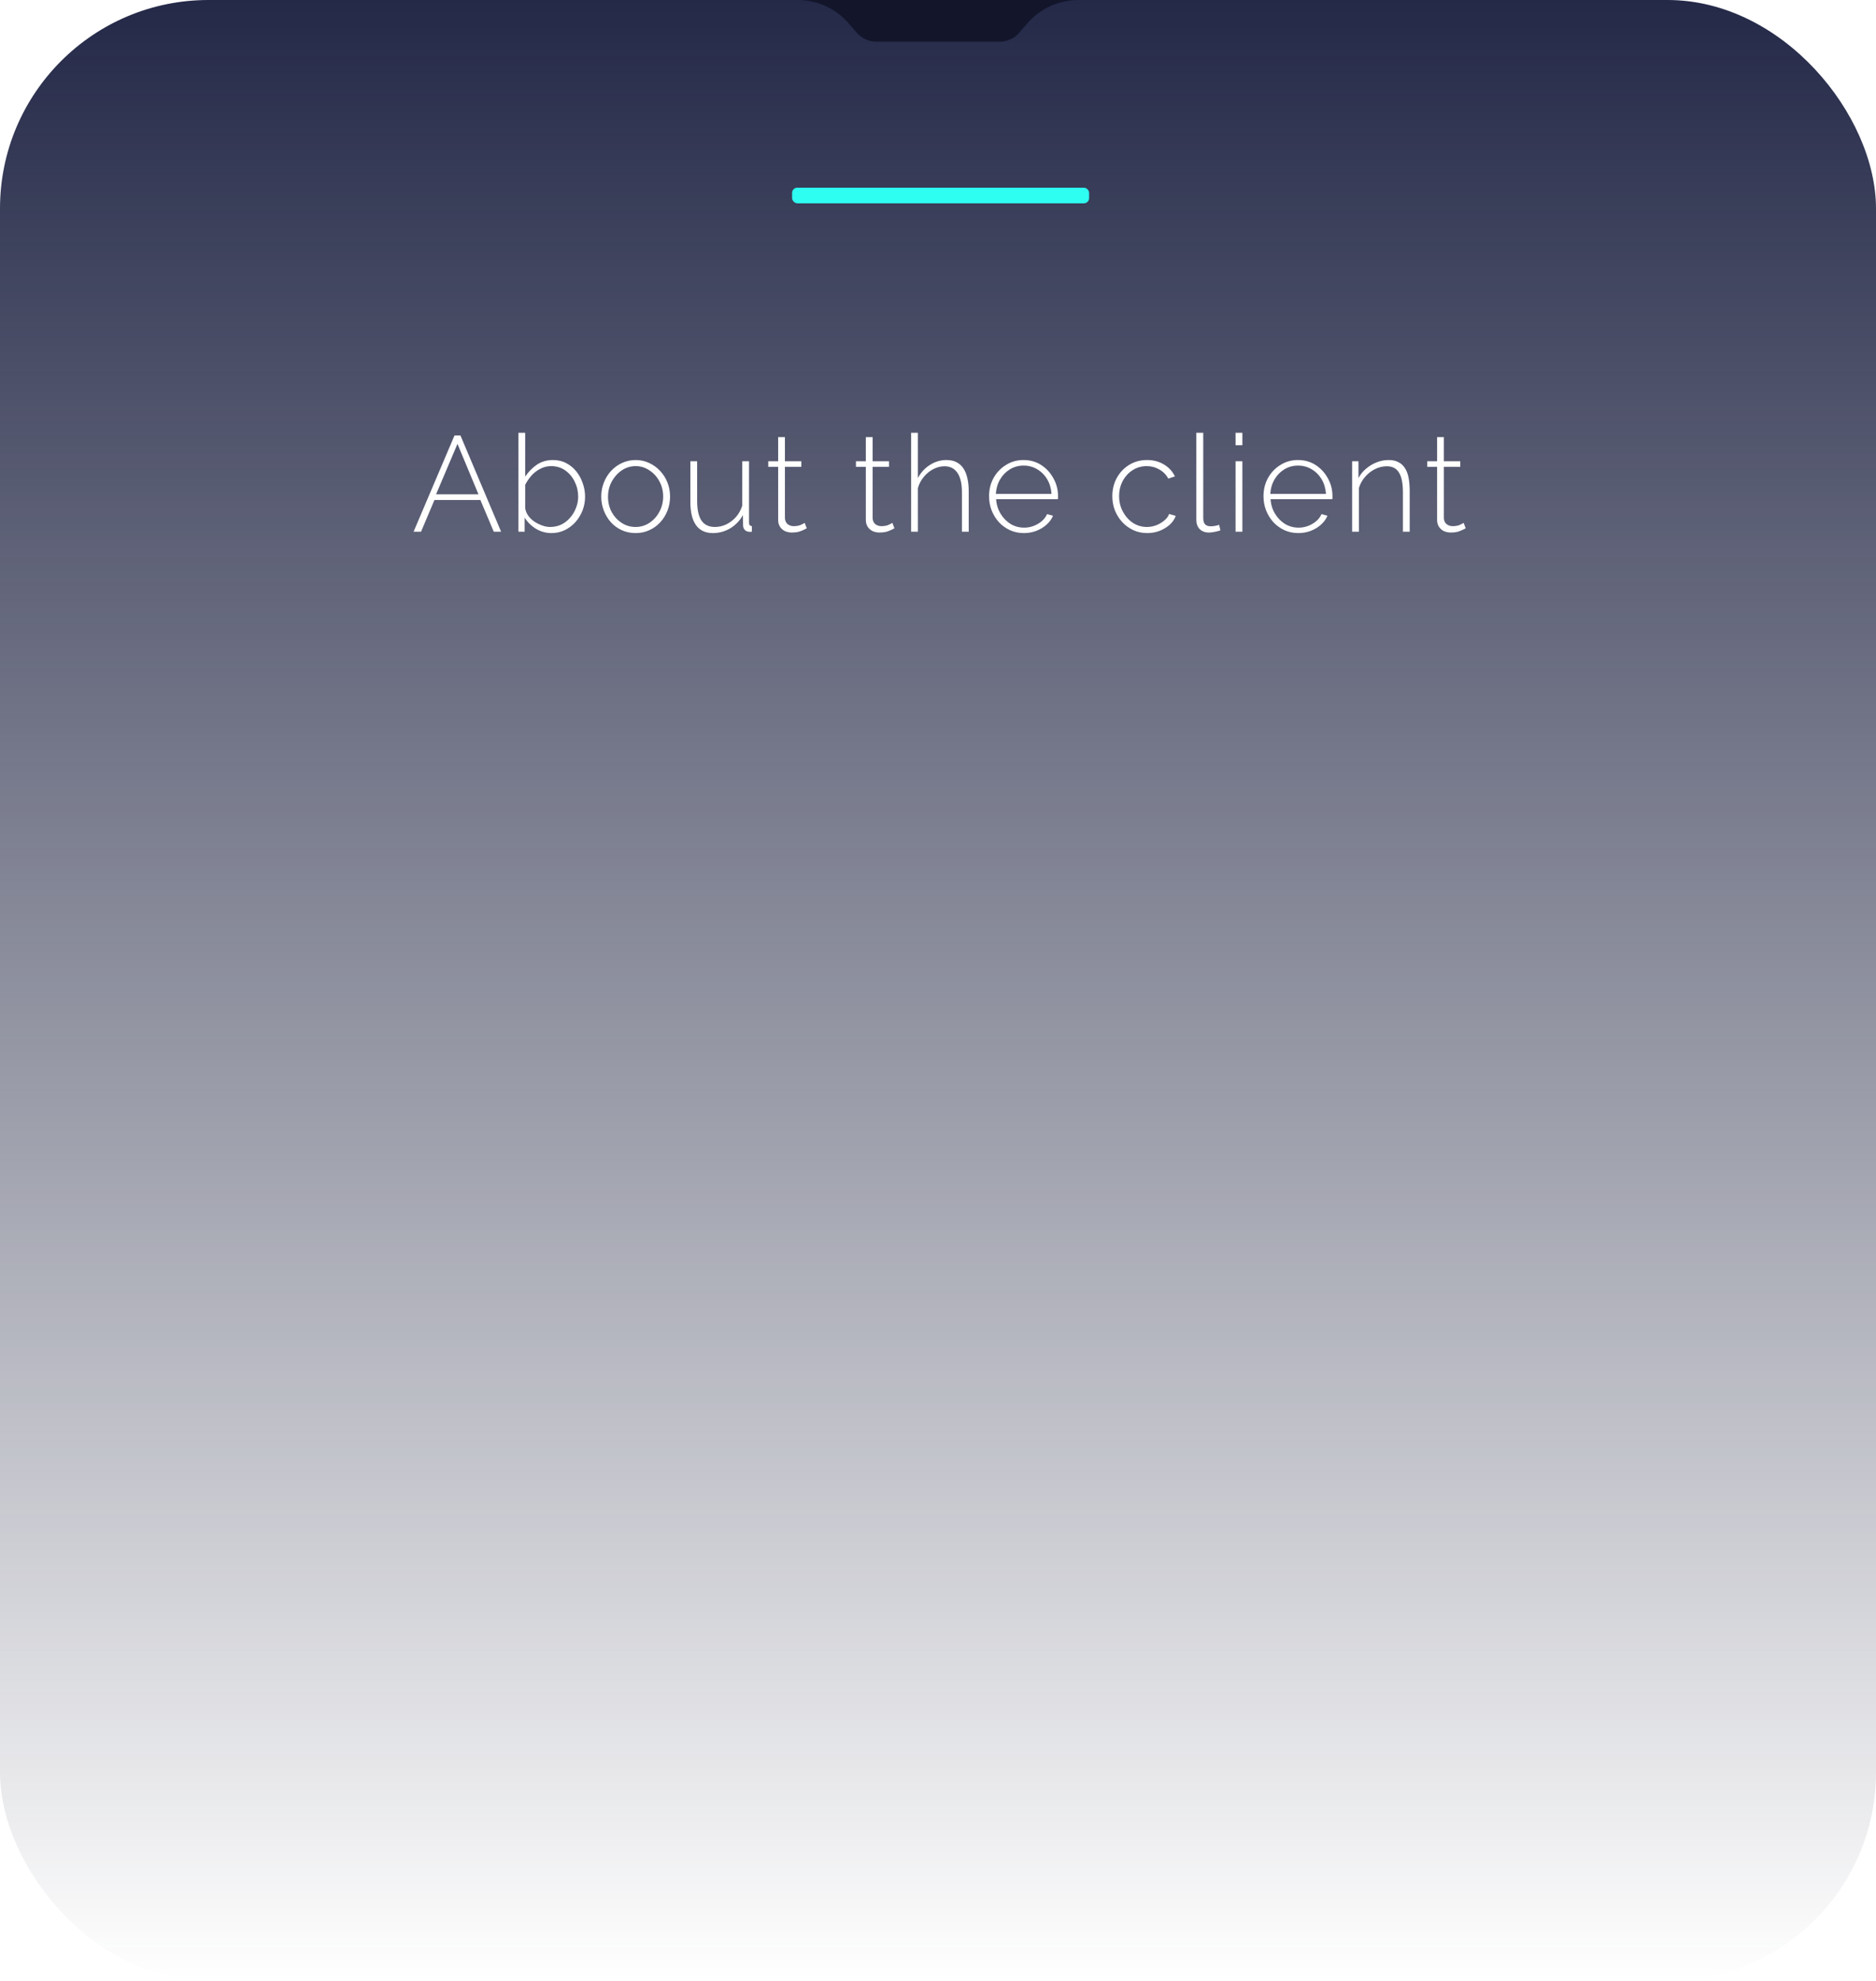 <?xml version="1.0" encoding="UTF-8"?> <svg xmlns="http://www.w3.org/2000/svg" width="360" height="380" viewBox="0 0 360 380" fill="none"> <g clip-path="url(#clip0_18_283)"> <rect width="360" height="380" rx="40" fill="url(#paint0_linear_18_283)"></rect> <g filter="url(#filter0_d_18_283)"> <rect x="152" y="36" width="57" height="3" rx="1" fill="#2EFDF1"></rect> </g> <path d="M87.216 83.54H88.36L96.16 102H94.756L92.182 95.916H83.368L80.794 102H79.364L87.216 83.54ZM91.818 94.824L87.788 85.152L83.68 94.824H91.818ZM105.801 102.26C104.744 102.26 103.756 101.983 102.837 101.428C101.918 100.856 101.199 100.145 100.679 99.296V102H99.483V83.02H100.783V91.418C101.424 90.482 102.178 89.719 103.045 89.13C103.929 88.541 104.943 88.246 106.087 88.246C107.058 88.246 107.916 88.445 108.661 88.844C109.424 89.243 110.074 89.78 110.611 90.456C111.148 91.132 111.556 91.886 111.833 92.718C112.128 93.55 112.275 94.408 112.275 95.292C112.275 96.211 112.11 97.095 111.781 97.944C111.452 98.776 110.992 99.521 110.403 100.18C109.814 100.821 109.129 101.333 108.349 101.714C107.569 102.078 106.72 102.26 105.801 102.26ZM105.541 101.09C106.338 101.09 107.066 100.934 107.725 100.622C108.384 100.293 108.947 99.851 109.415 99.296C109.9 98.741 110.273 98.117 110.533 97.424C110.81 96.731 110.949 96.02 110.949 95.292C110.949 94.269 110.732 93.316 110.299 92.432C109.866 91.531 109.259 90.803 108.479 90.248C107.699 89.693 106.798 89.416 105.775 89.416C105.012 89.416 104.31 89.589 103.669 89.936C103.028 90.265 102.464 90.699 101.979 91.236C101.511 91.773 101.112 92.363 100.783 93.004V97.476C100.852 97.979 101.043 98.455 101.355 98.906C101.667 99.339 102.057 99.721 102.525 100.05C103.01 100.362 103.513 100.613 104.033 100.804C104.57 100.995 105.073 101.09 105.541 101.09ZM121.981 102.26C121.028 102.26 120.144 102.078 119.329 101.714C118.532 101.35 117.838 100.847 117.249 100.206C116.66 99.547 116.2 98.793 115.871 97.944C115.542 97.095 115.377 96.202 115.377 95.266C115.377 94.313 115.542 93.42 115.871 92.588C116.2 91.739 116.66 90.993 117.249 90.352C117.856 89.693 118.558 89.182 119.355 88.818C120.17 88.437 121.045 88.246 121.981 88.246C122.917 88.246 123.784 88.437 124.581 88.818C125.378 89.182 126.08 89.693 126.687 90.352C127.294 90.993 127.762 91.739 128.091 92.588C128.42 93.42 128.585 94.313 128.585 95.266C128.585 96.202 128.42 97.095 128.091 97.944C127.762 98.793 127.294 99.547 126.687 100.206C126.098 100.847 125.396 101.35 124.581 101.714C123.784 102.078 122.917 102.26 121.981 102.26ZM116.677 95.318C116.677 96.375 116.911 97.346 117.379 98.23C117.864 99.097 118.506 99.79 119.303 100.31C120.1 100.83 120.984 101.09 121.955 101.09C122.926 101.09 123.81 100.83 124.607 100.31C125.422 99.773 126.063 99.062 126.531 98.178C127.016 97.277 127.259 96.297 127.259 95.24C127.259 94.183 127.016 93.212 126.531 92.328C126.063 91.444 125.422 90.742 124.607 90.222C123.81 89.685 122.934 89.416 121.981 89.416C121.01 89.416 120.126 89.685 119.329 90.222C118.532 90.759 117.89 91.47 117.405 92.354C116.92 93.238 116.677 94.226 116.677 95.318ZM132.48 96.28V88.48H133.78V96.098C133.78 97.779 134.057 99.036 134.612 99.868C135.184 100.683 136.042 101.09 137.186 101.09C137.948 101.09 138.676 100.925 139.37 100.596C140.08 100.249 140.704 99.773 141.242 99.166C141.779 98.542 142.178 97.823 142.438 97.008V88.48H143.738V100.284C143.738 100.492 143.781 100.648 143.868 100.752C143.972 100.856 144.11 100.917 144.284 100.934V102C144.11 102.017 143.972 102.026 143.868 102.026C143.781 102.026 143.703 102.017 143.634 102C143.339 101.965 143.096 101.844 142.906 101.636C142.715 101.411 142.611 101.142 142.594 100.83L142.568 98.802C141.978 99.877 141.164 100.726 140.124 101.35C139.101 101.957 137.992 102.26 136.796 102.26C135.374 102.26 134.3 101.757 133.572 100.752C132.844 99.747 132.48 98.256 132.48 96.28ZM154.811 101.35C154.725 101.385 154.551 101.471 154.291 101.61C154.031 101.749 153.702 101.879 153.303 102C152.905 102.104 152.463 102.156 151.977 102.156C151.509 102.156 151.067 102.069 150.651 101.896C150.253 101.705 149.932 101.428 149.689 101.064C149.447 100.7 149.325 100.258 149.325 99.738V89.546H147.427V88.48H149.325V83.852H150.625V88.48H153.771V89.546H150.625V99.426C150.66 99.929 150.842 100.31 151.171 100.57C151.501 100.813 151.882 100.934 152.315 100.934C152.853 100.934 153.321 100.847 153.719 100.674C154.118 100.483 154.352 100.362 154.421 100.31L154.811 101.35ZM171.637 101.35C171.551 101.385 171.377 101.471 171.117 101.61C170.857 101.749 170.528 101.879 170.129 102C169.731 102.104 169.289 102.156 168.803 102.156C168.335 102.156 167.893 102.069 167.477 101.896C167.079 101.705 166.758 101.428 166.515 101.064C166.273 100.7 166.151 100.258 166.151 99.738V89.546H164.253V88.48H166.151V83.852H167.451V88.48H170.597V89.546H167.451V99.426C167.486 99.929 167.668 100.31 167.997 100.57C168.327 100.813 168.708 100.934 169.141 100.934C169.679 100.934 170.147 100.847 170.545 100.674C170.944 100.483 171.178 100.362 171.247 100.31L171.637 101.35ZM185.893 102H184.593V94.46C184.593 92.796 184.307 91.548 183.735 90.716C183.163 89.867 182.331 89.442 181.239 89.442C180.529 89.442 179.818 89.624 179.107 89.988C178.397 90.352 177.781 90.855 177.261 91.496C176.741 92.12 176.369 92.831 176.143 93.628V102H174.843V83.02H176.143V91.704C176.698 90.647 177.469 89.806 178.457 89.182C179.445 88.558 180.494 88.246 181.603 88.246C182.366 88.246 183.016 88.385 183.553 88.662C184.091 88.939 184.533 89.338 184.879 89.858C185.226 90.378 185.477 91.002 185.633 91.73C185.807 92.458 185.893 93.29 185.893 94.226V102ZM196.48 102.26C195.526 102.26 194.642 102.078 193.828 101.714C193.013 101.333 192.302 100.821 191.696 100.18C191.106 99.521 190.638 98.767 190.292 97.918C189.962 97.051 189.798 96.141 189.798 95.188C189.798 93.905 190.084 92.744 190.656 91.704C191.228 90.664 192.016 89.832 193.022 89.208C194.027 88.567 195.154 88.246 196.402 88.246C197.684 88.246 198.82 88.567 199.808 89.208C200.796 89.849 201.576 90.699 202.148 91.756C202.737 92.796 203.032 93.94 203.032 95.188C203.032 95.292 203.032 95.396 203.032 95.5C203.032 95.604 203.023 95.691 203.006 95.76H191.15C191.219 96.783 191.505 97.71 192.008 98.542C192.51 99.374 193.152 100.033 193.932 100.518C194.729 100.986 195.596 101.22 196.532 101.22C197.468 101.22 198.352 100.977 199.184 100.492C200.016 100.007 200.596 99.383 200.926 98.62L202.07 98.932C201.81 99.573 201.394 100.145 200.822 100.648C200.267 101.151 199.608 101.549 198.846 101.844C198.1 102.121 197.312 102.26 196.48 102.26ZM191.098 94.746H201.784C201.714 93.689 201.437 92.753 200.952 91.938C200.466 91.123 199.825 90.482 199.028 90.014C198.248 89.546 197.381 89.312 196.428 89.312C195.474 89.312 194.608 89.546 193.828 90.014C193.048 90.482 192.415 91.123 191.93 91.938C191.444 92.753 191.167 93.689 191.098 94.746ZM220.136 102.26C219.2 102.26 218.324 102.078 217.51 101.714C216.695 101.333 215.984 100.821 215.378 100.18C214.771 99.521 214.294 98.767 213.948 97.918C213.618 97.069 213.454 96.159 213.454 95.188C213.454 93.888 213.74 92.718 214.312 91.678C214.884 90.638 215.672 89.806 216.678 89.182C217.683 88.558 218.827 88.246 220.11 88.246C221.34 88.246 222.424 88.532 223.36 89.104C224.296 89.659 224.998 90.421 225.466 91.392L224.192 91.808C223.793 91.063 223.221 90.482 222.476 90.066C221.748 89.633 220.942 89.416 220.058 89.416C219.07 89.416 218.177 89.667 217.38 90.17C216.582 90.673 215.941 91.366 215.456 92.25C214.988 93.117 214.754 94.096 214.754 95.188C214.754 96.263 214.996 97.251 215.482 98.152C215.967 99.053 216.608 99.773 217.406 100.31C218.22 100.83 219.113 101.09 220.084 101.09C220.708 101.09 221.314 100.977 221.904 100.752C222.51 100.509 223.03 100.197 223.464 99.816C223.914 99.435 224.209 99.027 224.348 98.594L225.622 98.958C225.396 99.599 225.006 100.171 224.452 100.674C223.897 101.159 223.247 101.549 222.502 101.844C221.774 102.121 220.985 102.26 220.136 102.26ZM229.572 83.02H230.898V99.322C230.898 99.946 231.028 100.379 231.288 100.622C231.548 100.847 231.886 100.96 232.302 100.96C232.579 100.96 232.865 100.934 233.16 100.882C233.454 100.83 233.714 100.761 233.94 100.674L234.2 101.74C233.905 101.844 233.541 101.939 233.108 102.026C232.674 102.113 232.302 102.156 231.99 102.156C231.262 102.156 230.672 101.939 230.222 101.506C229.788 101.055 229.572 100.457 229.572 99.712V83.02ZM237.106 102V88.48H238.406V102H237.106ZM237.106 85.412V83.02H238.406V85.412H237.106ZM249.145 102.26C248.192 102.26 247.308 102.078 246.493 101.714C245.678 101.333 244.968 100.821 244.361 100.18C243.772 99.521 243.304 98.767 242.957 97.918C242.628 97.051 242.463 96.141 242.463 95.188C242.463 93.905 242.749 92.744 243.321 91.704C243.893 90.664 244.682 89.832 245.687 89.208C246.692 88.567 247.819 88.246 249.067 88.246C250.35 88.246 251.485 88.567 252.473 89.208C253.461 89.849 254.241 90.699 254.813 91.756C255.402 92.796 255.697 93.94 255.697 95.188C255.697 95.292 255.697 95.396 255.697 95.5C255.697 95.604 255.688 95.691 255.671 95.76H243.815C243.884 96.783 244.17 97.71 244.673 98.542C245.176 99.374 245.817 100.033 246.597 100.518C247.394 100.986 248.261 101.22 249.197 101.22C250.133 101.22 251.017 100.977 251.849 100.492C252.681 100.007 253.262 99.383 253.591 98.62L254.735 98.932C254.475 99.573 254.059 100.145 253.487 100.648C252.932 101.151 252.274 101.549 251.511 101.844C250.766 102.121 249.977 102.26 249.145 102.26ZM243.763 94.746H254.449C254.38 93.689 254.102 92.753 253.617 91.938C253.132 91.123 252.49 90.482 251.693 90.014C250.913 89.546 250.046 89.312 249.093 89.312C248.14 89.312 247.273 89.546 246.493 90.014C245.713 90.482 245.08 91.123 244.595 91.938C244.11 92.753 243.832 93.689 243.763 94.746ZM270.517 102H269.217V94.46C269.217 92.727 268.966 91.461 268.463 90.664C267.978 89.849 267.198 89.442 266.123 89.442C265.361 89.442 264.607 89.624 263.861 89.988C263.133 90.352 262.492 90.855 261.937 91.496C261.4 92.12 261.01 92.831 260.767 93.628V102H259.467V88.48H260.689V91.704C261.053 91.011 261.539 90.413 262.145 89.91C262.752 89.39 263.428 88.983 264.173 88.688C264.919 88.393 265.69 88.246 266.487 88.246C267.233 88.246 267.857 88.385 268.359 88.662C268.879 88.922 269.295 89.303 269.607 89.806C269.937 90.309 270.171 90.933 270.309 91.678C270.448 92.423 270.517 93.273 270.517 94.226V102ZM281.263 101.35C281.176 101.385 281.003 101.471 280.743 101.61C280.483 101.749 280.153 101.879 279.755 102C279.356 102.104 278.914 102.156 278.429 102.156C277.961 102.156 277.519 102.069 277.103 101.896C276.704 101.705 276.383 101.428 276.141 101.064C275.898 100.7 275.777 100.258 275.777 99.738V89.546H273.879V88.48H275.777V83.852H277.077V88.48H280.223V89.546H277.077V99.426C277.111 99.929 277.293 100.31 277.623 100.57C277.952 100.813 278.333 100.934 278.767 100.934C279.304 100.934 279.772 100.847 280.171 100.674C280.569 100.483 280.803 100.362 280.873 100.31L281.263 101.35Z" fill="white"></path> <path fill-rule="evenodd" clip-rule="evenodd" d="M225 -6C225 -9.314 222.314 -12 219 -12H141C137.686 -12 135 -9.314 135 -6V-6C135 -2.686 137.686 0 141 0H153.037C156.823 0 160.42 1.65 162.89 4.52L164.389 6.262C165.339 7.365 166.723 8 168.179 8H191.821C193.277 8 194.661 7.365 195.611 6.262L197.11 4.52C199.58 1.65 203.177 0 206.963 0H219C222.314 0 225 -2.686 225 -6V-6Z" fill="#13162B"></path> </g> <defs> <filter id="filter0_d_18_283" x="142" y="26" width="77" height="23" filterUnits="userSpaceOnUse" color-interpolation-filters="sRGB"> <feFlood flood-opacity="0" result="BackgroundImageFix"></feFlood> <feColorMatrix in="SourceAlpha" type="matrix" values="0 0 0 0 0 0 0 0 0 0 0 0 0 0 0 0 0 0 127 0" result="hardAlpha"></feColorMatrix> <feOffset></feOffset> <feGaussianBlur stdDeviation="5"></feGaussianBlur> <feComposite in2="hardAlpha" operator="out"></feComposite> <feColorMatrix type="matrix" values="0 0 0 0 0.18 0 0 0 0 0.992 0 0 0 0 0.945 0 0 0 0.6 0"></feColorMatrix> <feBlend mode="normal" in2="BackgroundImageFix" result="effect1_dropShadow_18_283"></feBlend> <feBlend mode="normal" in="SourceGraphic" in2="effect1_dropShadow_18_283" result="shape"></feBlend> </filter> <linearGradient id="paint0_linear_18_283" x1="180" y1="0" x2="180" y2="380" gradientUnits="userSpaceOnUse"> <stop stop-color="#242948"></stop> <stop offset="1" stop-color="#191D38" stop-opacity="0"></stop> </linearGradient> <clipPath id="clip0_18_283"> <rect width="360" height="380" rx="40" fill="white"></rect> </clipPath> </defs> </svg> 